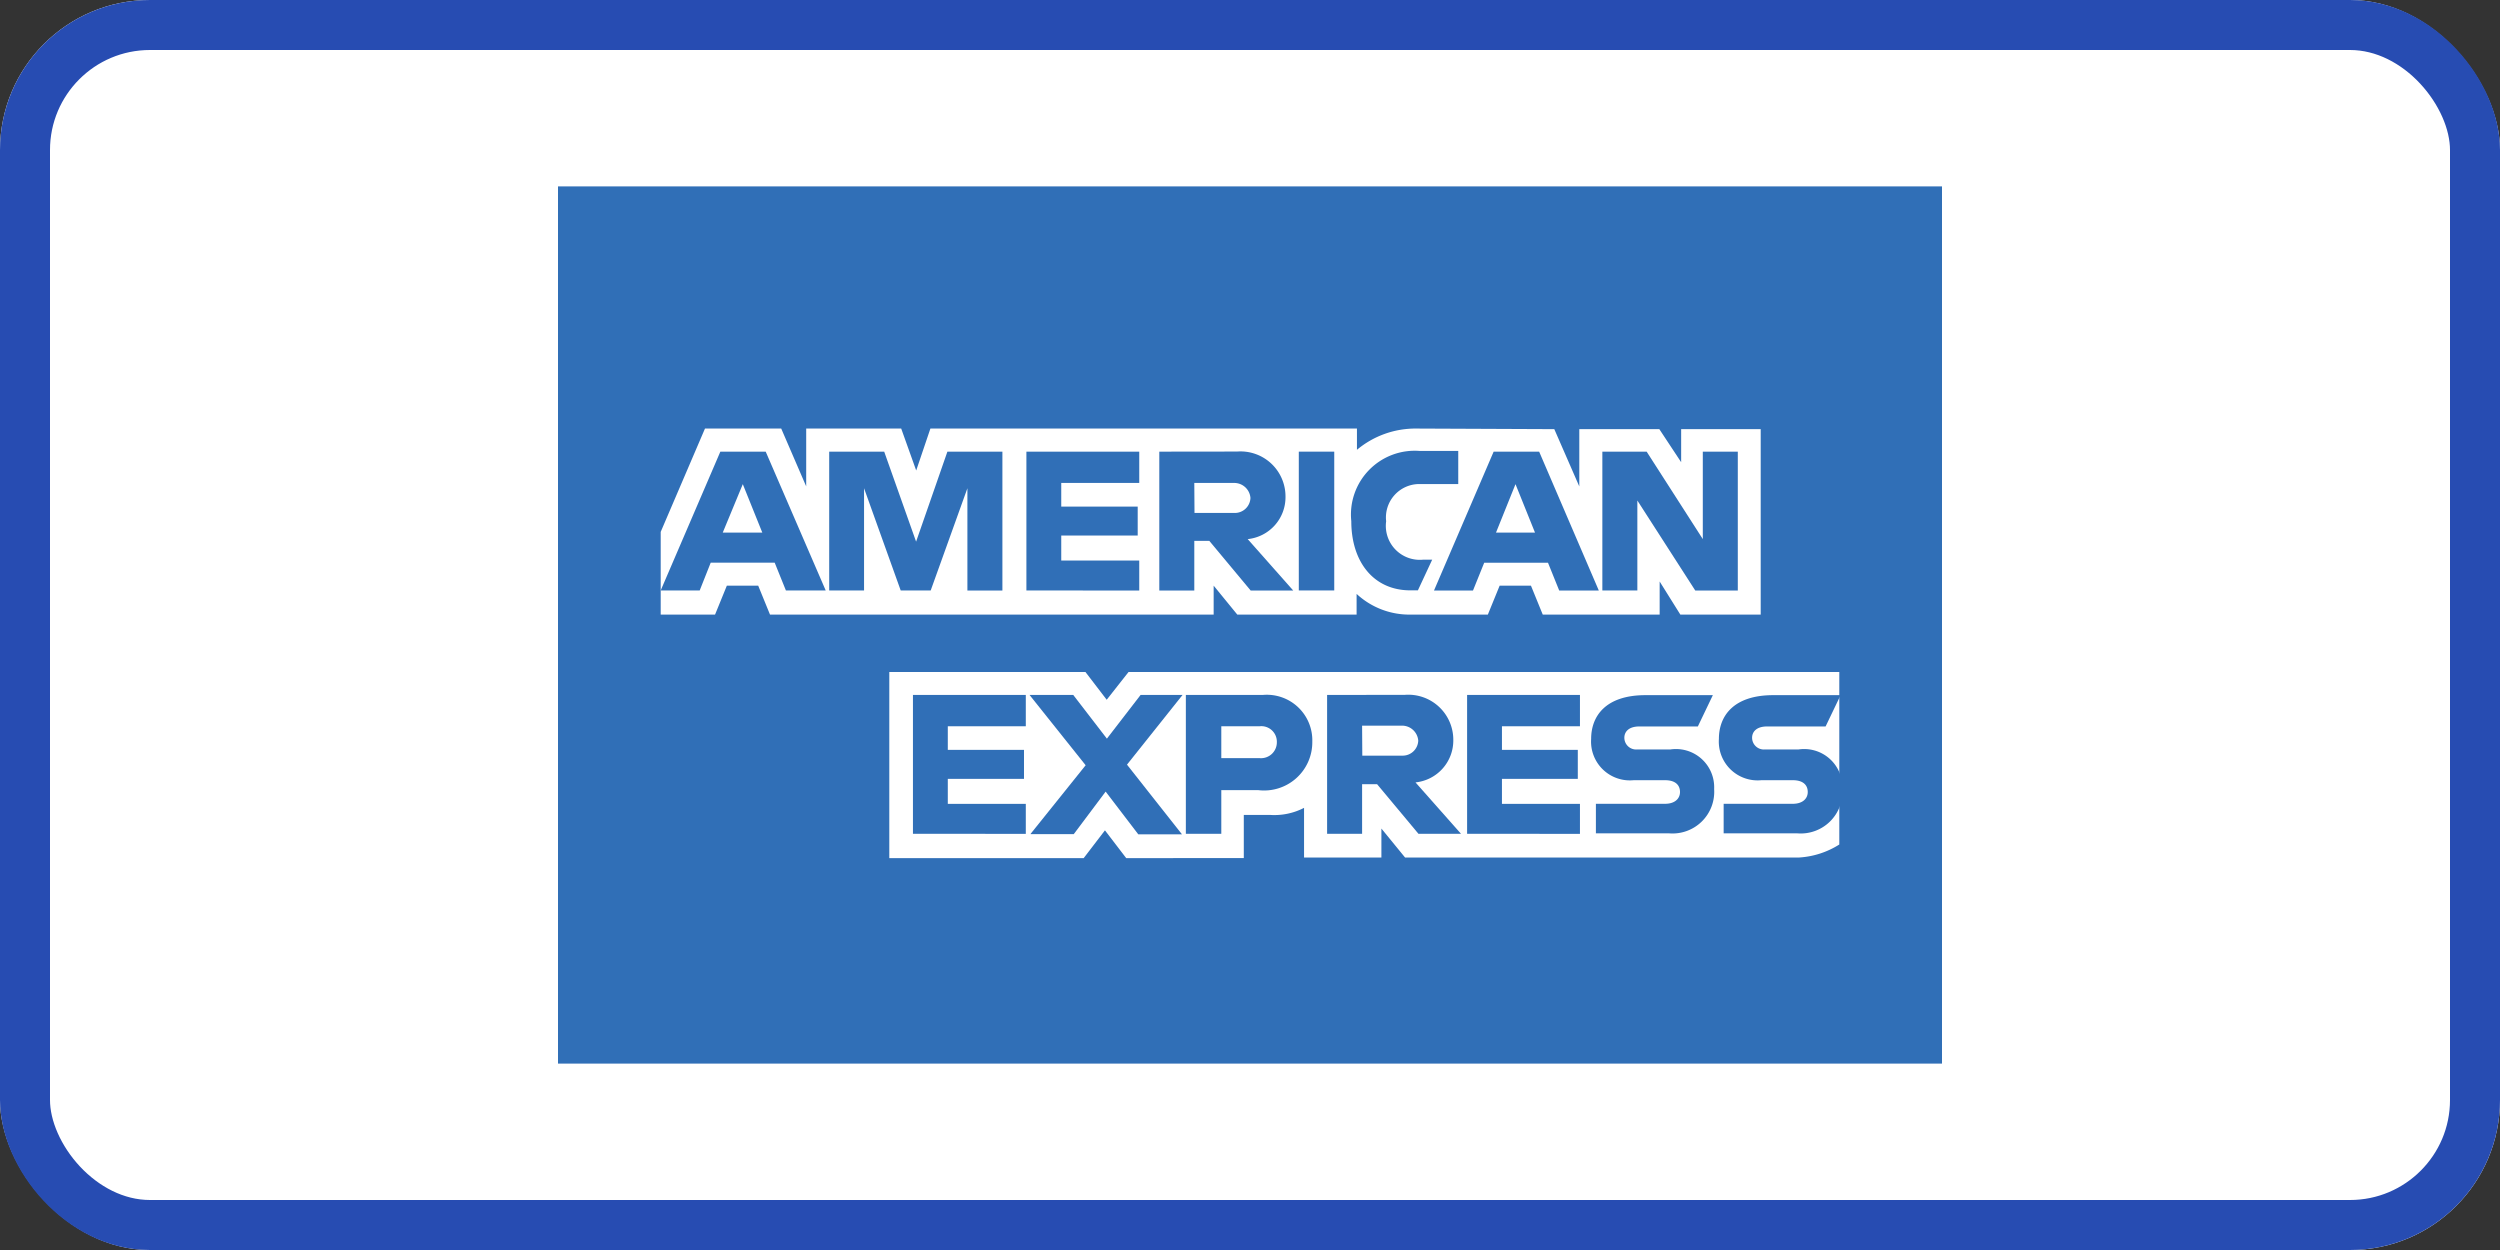 <svg xmlns="http://www.w3.org/2000/svg" width="50" height="25" viewBox="0 0 50 25">
  <rect x="0" y="0" width="50" height="25" fill="#333333" stroke="none"/>
  <g id="AE" transform="translate(-1489 -5774)">
    <g id="Rectangle_256" data-name="Rectangle 256" transform="translate(1489 5774)" fill="#fff" stroke="#274cb2" stroke-width="1">
      <rect width="50" height="25" rx="3" stroke="none"/>
      <rect x="0.5" y="0.5" width="49" height="24" rx="2.5" fill="none"/>
    </g>
    <g id="icon" transform="translate(1500.16 5777.728)">
      <path id="Path_257" data-name="Path 257" d="M0,0H27.68V17.544H0V0Z" transform="translate(0 0)" fill="#306fb7"/>
      <path id="Path_258" data-name="Path 258" d="M7.736,25.3V21.59h3.923l.425.555.437-.555H26.736v3.45a1.69,1.69,0,0,1-.8.26H18.051l-.473-.579V25.3H16.031v-.993a1.29,1.29,0,0,1-.673.142h-.532v.863H12.474l-.425-.555-.425.555H7.736Z" transform="translate(-1.11 -11.878)" fill="#fff"/>
      <path id="Path_259" data-name="Path 259" d="M0,15.419l.886-2.068H2.41l.5,1.158V13.352h1.9l.3.839.284-.839h8.531v.425a1.824,1.824,0,0,1,1.182-.425l2.765.012.5,1.146V13.363h1.6l.437.662v-.662H22v3.71H20.393l-.414-.662v.662H17.641l-.236-.579h-.626l-.236.579H14.958a1.551,1.551,0,0,1-1.04-.414v.414H11.532l-.473-.579v.579H2.186l-.236-.579H1.323l-.236.579H0Z" transform="translate(2.054 -8.509)" fill="#fff"/>
      <path id="Path_260" data-name="Path 260" d="M1.193,14.133,0,16.909H.78L1,16.354H2.28l.224.555H3.3L2.1,14.133Zm.449.65.39.969H1.241Z" transform="translate(2.054 -8.828)" fill="#306fb7"/>
      <path id="Path_261" data-name="Path 261" d="M5.7,16.909V14.133H6.8l.638,1.8.626-1.8h1.1v2.777h-.7V14.865L7.73,16.909h-.6l-.733-2.044v2.044Z" transform="translate(-0.276 -8.828)" fill="#306fb7"/>
      <path id="Path_262" data-name="Path 262" d="M12.374,16.909V14.133h2.257v.626h-1.56v.473H14.6v.579H13.071v.5h1.56v.6Z" transform="translate(-3.006 -8.828)" fill="#306fb7"/>
      <path id="Path_263" data-name="Path 263" d="M16.872,14.133v2.777h.7v-.993h.3l.827.993h.851l-.91-1.028a.842.842,0,0,0,.756-.851.9.9,0,0,0-.969-.9Zm.7.626h.792a.325.325,0,0,1,.331.3.312.312,0,0,1-.319.3h-.8Z" transform="translate(-4.846 -8.828)" fill="#306fb7"/>
      <path id="Path_264" data-name="Path 264" d="M22.3,16.909h-.709V14.133H22.3Z" transform="translate(-6.775 -8.828)" fill="#306fb7"/>
      <path id="Path_265" data-name="Path 265" d="M24.7,16.9H24.55c-.744,0-1.182-.579-1.182-1.382a1.276,1.276,0,0,1,1.371-1.406h.768v.662h-.792a.668.668,0,0,0-.65.744.679.679,0,0,0,.744.768h.177Z" transform="translate(-7.502 -8.821)" fill="#306fb7"/>
      <path id="Path_266" data-name="Path 266" d="M27.36,14.133l-1.193,2.777h.78l.224-.555h1.276l.224.555h.792L28.27,14.133Zm.437.65.39.969h-.78Z" transform="translate(-8.647 -8.828)" fill="#306fb7"/>
      <path id="Path_267" data-name="Path 267" d="M31.864,16.909V14.133h.886l1.123,1.749V14.133h.7v2.777h-.851l-1.158-1.8v1.8Z" transform="translate(-10.977 -8.828)" fill="#306fb7"/>
      <path id="Path_268" data-name="Path 268" d="M8.536,25.144V22.367h2.257v.626H9.233v.473h1.524v.579H9.233v.5h1.56v.6Z" transform="translate(-1.437 -12.196)" fill="#306fb7"/>
      <path id="Path_269" data-name="Path 269" d="M27.286,25.144V22.367h2.257v.626h-1.56v.473H29.5v.579H27.983v.5h1.56v.6Z" transform="translate(-9.104 -12.196)" fill="#306fb7"/>
      <path id="Path_270" data-name="Path 270" d="M12.5,25.144l1.1-1.371-1.122-1.406h.874l.673.874.674-.874h.839l-1.111,1.394,1.1,1.394h-.874L14,24.3l-.638.851H12.5Z" transform="translate(-3.047 -12.196)" fill="#306fb7"/>
      <path id="Path_271" data-name="Path 271" d="M17.771,22.367v2.777h.709v-.874h.733A.964.964,0,0,0,20.3,23.3a.91.91,0,0,0-.992-.933Zm.709.626h.768a.311.311,0,0,1,.343.319.317.317,0,0,1-.343.319H18.48Z" transform="translate(-5.214 -12.196)" fill="#306fb7"/>
      <path id="Path_272" data-name="Path 272" d="M22.549,22.367v2.777h.7v-.992h.3l.827.992h.851l-.91-1.028a.842.842,0,0,0,.756-.851.9.9,0,0,0-.969-.9Zm.7.614h.792a.325.325,0,0,1,.331.3.312.312,0,0,1-.319.3h-.8Z" transform="translate(-7.167 -12.196)" fill="#306fb7"/>
      <path id="Path_273" data-name="Path 273" d="M31.579,25.144v-.6h1.382c.2,0,.3-.106.3-.236s-.083-.236-.3-.236h-.626a.776.776,0,0,1-.851-.827c0-.449.284-.874,1.087-.874h1.347l-.3.626h-1.17c-.225,0-.3.118-.3.224a.236.236,0,0,0,.26.236h.662a.764.764,0,0,1,.874.792.834.834,0,0,1-.9.886H31.579Z" transform="translate(-10.821 -12.196)" fill="#306fb7"/>
      <path id="Path_274" data-name="Path 274" d="M35.9,25.144v-.6h1.382c.2,0,.3-.106.3-.236s-.083-.236-.3-.236h-.626a.776.776,0,0,1-.851-.827c0-.449.284-.874,1.087-.874h1.347l-.3.626h-1.17c-.224,0-.3.118-.3.224a.236.236,0,0,0,.26.236H37.4a.764.764,0,0,1,.874.792.834.834,0,0,1-.9.886H35.9Z" transform="translate(-12.587 -12.196)" fill="#306fb7"/>
    </g>
  </g>
</svg>
